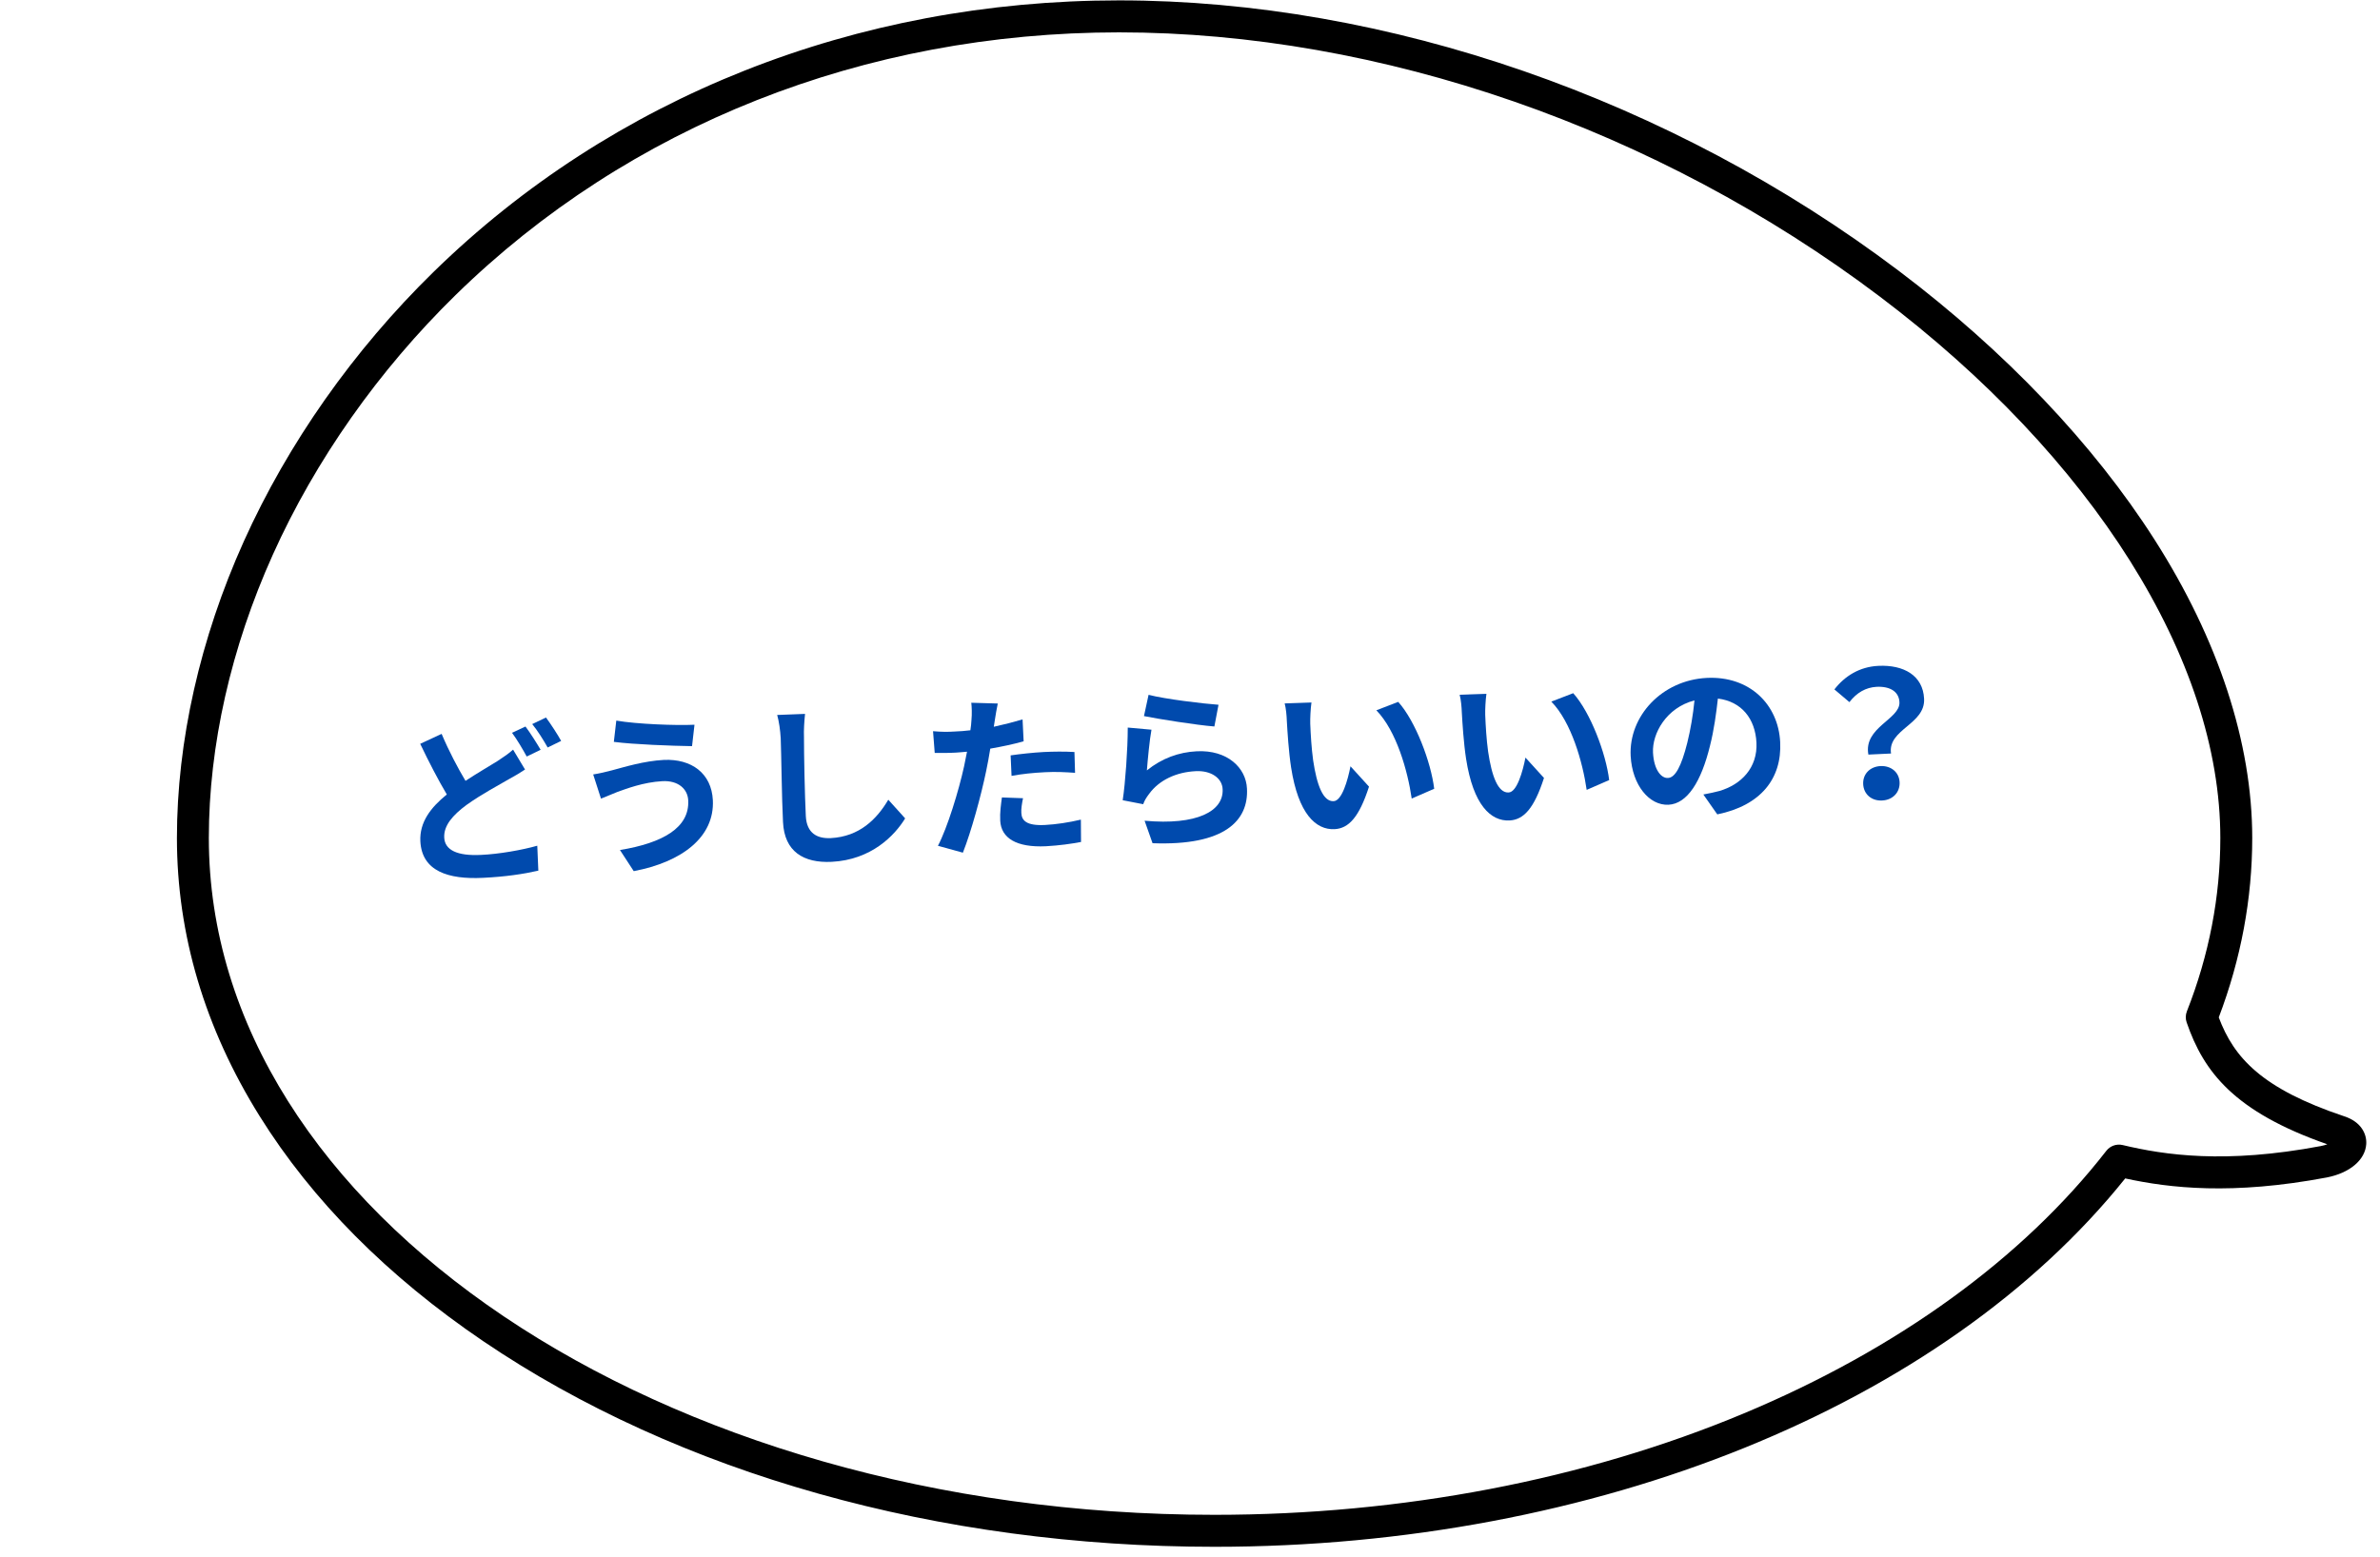 <svg xmlns="http://www.w3.org/2000/svg" xmlns:xlink="http://www.w3.org/1999/xlink" width="324" zoomAndPan="magnify" viewBox="0 0 242.88 159" height="212" preserveAspectRatio="xMidYMid meet" version="1.0"><defs><g/><clipPath id="6643a5fc31"><path d="M 18.004 0 L 241.598 0 L 241.598 158 L 18.004 158 Z M 18.004 0 " clip-rule="nonzero"/></clipPath></defs><g clip-path="url(#6643a5fc31)"><path fill="#000000" d="M 123.949 157.977 C 95.762 157.977 69.242 150.52 49.273 136.973 C 39.504 130.344 31.824 122.613 26.449 113.992 C 20.844 105.004 18.004 95.445 18.004 85.582 C 18.004 75.719 20.363 65.223 24.824 55.312 C 29.332 45.293 36.023 35.781 44.172 27.805 C 62.465 9.902 87.332 0.039 114.199 0.039 C 141.539 0.039 170.559 10.109 193.816 27.668 C 204.652 35.852 213.68 45.336 219.914 55.102 C 226.441 65.324 229.895 75.863 229.895 85.582 C 229.895 91.789 228.742 97.953 226.477 103.91 C 228.027 108.027 230.863 111.188 239.293 114.012 C 241.039 114.578 241.598 115.844 241.535 116.84 C 241.438 118.461 239.855 119.801 237.5 120.258 C 227.852 122.078 221.469 121.344 216.926 120.355 C 198.316 143.586 162.816 157.977 123.949 157.977 Z M 114.199 3.305 C 88.188 3.305 64.129 12.836 46.449 30.141 C 38.586 37.836 32.133 47.004 27.793 56.656 C 23.52 66.148 21.262 76.148 21.262 85.582 C 21.262 123.699 67.328 154.711 123.949 154.711 C 143.09 154.711 161.77 151.133 177.965 144.363 C 193.645 137.812 206.453 128.531 215 117.531 C 215.395 117.027 216.043 116.801 216.66 116.945 C 220.941 117.965 227.109 118.895 236.891 117.051 C 237.156 117 237.379 116.934 237.562 116.867 C 228.07 113.551 224.938 109.48 223.199 104.418 C 223.07 104.051 223.082 103.652 223.223 103.289 C 225.488 97.539 226.637 91.578 226.637 85.582 C 226.637 67.391 213.633 46.719 191.855 30.277 C 169.152 13.137 140.848 3.305 114.199 3.305 Z M 238.492 117.203 Z M 238.492 117.203 " fill-opacity="1" fill-rule="nonzero"/></g><g fill="#004aad" fill-opacity="1"><g transform="translate(40.452, 89.14)"><g><path d="M 11.875 -12.578 C 11.422 -12.172 10.938 -11.844 10.297 -11.422 C 9.5 -10.922 8.281 -10.219 7.016 -9.391 C 6.234 -10.703 5.344 -12.375 4.578 -14.188 L 2.391 -13.172 C 3.281 -11.312 4.234 -9.469 5.109 -8 C 3.469 -6.672 2.312 -5.172 2.406 -3.219 C 2.562 -0.156 5.266 0.688 8.781 0.516 C 11.094 0.406 12.953 0.125 14.453 -0.219 L 14.344 -2.766 C 12.812 -2.328 10.422 -1.906 8.609 -1.828 C 6.156 -1.703 4.906 -2.328 4.844 -3.594 C 4.781 -4.828 5.719 -5.891 7.109 -6.922 C 8.703 -8.062 10.312 -8.891 11.391 -9.531 C 12.031 -9.875 12.578 -10.203 13.094 -10.547 Z M 11.766 -14.297 C 12.281 -13.609 12.875 -12.594 13.266 -11.875 L 14.688 -12.562 C 14.312 -13.203 13.625 -14.297 13.141 -14.938 Z M 13.828 -15.188 C 14.359 -14.547 14.984 -13.547 15.406 -12.797 L 16.781 -13.469 C 16.453 -14.078 15.719 -15.203 15.234 -15.859 Z M 13.828 -15.188 "/></g></g></g><g fill="#004aad" fill-opacity="1"><g transform="translate(58.317, 88.252)"><g><path d="M 11.891 -6.5 C 12.031 -3.719 9.297 -2.156 4.922 -1.438 L 6.328 0.719 C 11.203 -0.203 14.594 -2.734 14.406 -6.531 C 14.266 -9.281 12.219 -10.766 9.406 -10.641 C 7.359 -10.531 5.406 -9.922 4.109 -9.578 C 3.547 -9.422 2.781 -9.25 2.188 -9.156 L 2.984 -6.688 C 3.5 -6.875 4.172 -7.188 4.672 -7.375 C 5.562 -7.688 7.281 -8.359 9.234 -8.469 C 10.906 -8.562 11.844 -7.641 11.891 -6.5 Z M 4.547 -14.656 L 4.297 -12.484 C 6.328 -12.219 10.188 -12.078 12.281 -12.047 L 12.531 -14.234 C 10.656 -14.141 6.609 -14.297 4.547 -14.656 Z M 4.547 -14.656 "/></g></g></g><g fill="#004aad" fill-opacity="1"><g transform="translate(76.183, 87.364)"><g><path d="M 3.109 -14.344 C 3.297 -13.656 3.422 -12.797 3.469 -11.953 C 3.531 -10.438 3.578 -5.781 3.703 -3.406 C 3.844 -0.391 5.797 0.797 8.672 0.656 C 12.719 0.453 15.109 -2.031 16.172 -3.781 L 14.453 -5.688 C 13.281 -3.703 11.516 -1.922 8.578 -1.766 C 7.219 -1.703 6.125 -2.234 6.031 -4.016 C 5.922 -6.219 5.844 -10.172 5.844 -12.062 C 5.812 -12.797 5.875 -13.688 5.953 -14.453 Z M 3.109 -14.344 "/></g></g></g><g fill="#004aad" fill-opacity="1"><g transform="translate(94.048, 86.476)"><g><path d="M 9.172 -7.234 C 10.281 -7.438 11.359 -7.547 12.594 -7.609 C 13.672 -7.672 14.766 -7.609 15.656 -7.547 L 15.594 -9.672 C 14.547 -9.734 13.469 -9.719 12.469 -9.672 C 11.328 -9.609 10.062 -9.469 9.078 -9.328 Z M 10.297 -13 C 9.344 -12.719 8.359 -12.469 7.359 -12.25 L 7.469 -12.953 C 7.531 -13.344 7.656 -14.141 7.766 -14.625 L 5.062 -14.703 C 5.109 -14.297 5.141 -13.578 5.078 -12.922 C 5.062 -12.625 5.031 -12.281 4.969 -11.891 C 4.438 -11.828 3.906 -11.781 3.391 -11.766 C 2.656 -11.719 2.062 -11.719 1.156 -11.797 L 1.328 -9.578 C 1.953 -9.578 2.609 -9.562 3.469 -9.609 C 3.828 -9.625 4.219 -9.672 4.625 -9.703 C 4.531 -9.203 4.422 -8.688 4.328 -8.219 C 3.781 -5.719 2.625 -1.938 1.656 -0.094 L 4.203 0.609 C 5.047 -1.516 6.062 -5.219 6.578 -7.719 C 6.734 -8.453 6.875 -9.234 7 -10.016 C 8.172 -10.219 9.359 -10.469 10.406 -10.766 Z M 8.188 -5.031 C 8.094 -4.328 7.969 -3.469 8.016 -2.656 C 8.109 -0.875 9.672 0.094 12.672 -0.047 C 14.078 -0.125 15.266 -0.297 16.266 -0.484 L 16.25 -2.766 C 14.984 -2.469 13.75 -2.281 12.578 -2.219 C 10.672 -2.125 10.203 -2.688 10.172 -3.453 C 10.141 -3.844 10.234 -4.438 10.344 -4.953 Z M 8.188 -5.031 "/></g></g></g><g fill="#004aad" fill-opacity="1"><g transform="translate(111.913, 85.588)"><g><path d="M 4.828 -12.453 C 6.203 -12.172 10.203 -11.531 12.016 -11.391 L 12.438 -13.609 C 10.875 -13.719 6.984 -14.188 5.297 -14.625 Z M 5.594 -11.062 L 3.172 -11.281 C 3.172 -9.062 2.922 -5.609 2.656 -3.859 L 4.75 -3.453 C 4.875 -3.812 5.047 -4.109 5.359 -4.516 C 6.375 -5.906 8.109 -6.734 10.125 -6.828 C 11.672 -6.906 12.812 -6.125 12.859 -4.984 C 12.969 -2.734 10.234 -1.281 4.891 -1.766 L 5.703 0.531 C 13.094 0.812 15.516 -1.797 15.344 -5.047 C 15.25 -7.172 13.344 -9.016 10.219 -8.859 C 8.375 -8.766 6.656 -8.141 5.125 -6.906 C 5.203 -7.938 5.406 -10.078 5.594 -11.062 Z M 5.594 -11.062 "/></g></g></g><g fill="#004aad" fill-opacity="1"><g transform="translate(129.779, 84.7)"><g><path d="M 4.062 -12.953 L 1.328 -12.859 C 1.469 -12.328 1.531 -11.578 1.547 -11.078 C 1.609 -9.984 1.734 -7.938 1.984 -6.312 C 2.719 -1.594 4.5 0.078 6.422 -0.016 C 7.859 -0.094 8.922 -1.219 9.938 -4.359 L 8.047 -6.438 C 7.766 -5 7.172 -2.906 6.328 -2.875 C 5.25 -2.812 4.609 -4.516 4.234 -7.047 C 4.062 -8.312 3.984 -9.656 3.938 -10.797 C 3.922 -11.281 3.969 -12.312 4.062 -12.953 Z M 12.922 -13.016 L 10.688 -12.156 C 12.734 -10.062 13.891 -5.969 14.297 -3.141 L 16.594 -4.141 C 16.266 -6.859 14.688 -11.047 12.922 -13.016 Z M 12.922 -13.016 "/></g></g></g><g fill="#004aad" fill-opacity="1"><g transform="translate(147.644, 83.812)"><g><path d="M 4.062 -12.953 L 1.328 -12.859 C 1.469 -12.328 1.531 -11.578 1.547 -11.078 C 1.609 -9.984 1.734 -7.938 1.984 -6.312 C 2.719 -1.594 4.5 0.078 6.422 -0.016 C 7.859 -0.094 8.922 -1.219 9.938 -4.359 L 8.047 -6.438 C 7.766 -5 7.172 -2.906 6.328 -2.875 C 5.25 -2.812 4.609 -4.516 4.234 -7.047 C 4.062 -8.312 3.984 -9.656 3.938 -10.797 C 3.922 -11.281 3.969 -12.312 4.062 -12.953 Z M 12.922 -13.016 L 10.688 -12.156 C 12.734 -10.062 13.891 -5.969 14.297 -3.141 L 16.594 -4.141 C 16.266 -6.859 14.688 -11.047 12.922 -13.016 Z M 12.922 -13.016 "/></g></g></g><g fill="#004aad" fill-opacity="1"><g transform="translate(165.51, 82.924)"><g><path d="M 4.734 -3.469 C 4.062 -3.422 3.297 -4.266 3.203 -6.062 C 3.109 -8 4.547 -10.641 7.438 -11.391 C 7.297 -9.922 7.031 -8.391 6.703 -7.062 C 6.094 -4.641 5.469 -3.5 4.734 -3.469 Z M 9.766 0.25 C 14.203 -0.656 16.375 -3.406 16.188 -7.125 C 16 -10.984 13.062 -13.906 8.688 -13.688 C 4.109 -13.453 0.719 -9.781 0.922 -5.719 C 1.078 -2.734 2.828 -0.641 4.781 -0.734 C 6.703 -0.828 8.125 -3.094 9.016 -6.734 C 9.438 -8.391 9.656 -10.062 9.828 -11.578 C 12.234 -11.281 13.641 -9.531 13.766 -7.078 C 13.891 -4.516 12.219 -2.797 9.984 -2.141 C 9.516 -2.016 9.016 -1.906 8.344 -1.781 Z M 9.766 0.25 "/></g></g></g><g fill="#004aad" fill-opacity="1"><g transform="translate(183.375, 82.036)"><g><path d="M 7.328 -4.969 L 9.641 -5.078 C 9.266 -7.547 13.156 -8.047 13.016 -10.672 C 12.906 -13.047 10.938 -14.156 8.344 -14.031 C 6.438 -13.938 4.922 -13 3.859 -11.625 L 5.391 -10.328 C 6.141 -11.297 7.062 -11.828 8.172 -11.891 C 9.562 -11.953 10.453 -11.391 10.5 -10.312 C 10.578 -8.578 6.812 -7.75 7.328 -4.969 Z M 6.797 -1.953 C 6.844 -0.922 7.656 -0.219 8.734 -0.281 C 9.812 -0.328 10.562 -1.109 10.516 -2.141 C 10.469 -3.172 9.641 -3.844 8.562 -3.797 C 7.484 -3.734 6.75 -2.984 6.797 -1.953 Z M 6.797 -1.953 "/></g></g></g></svg>